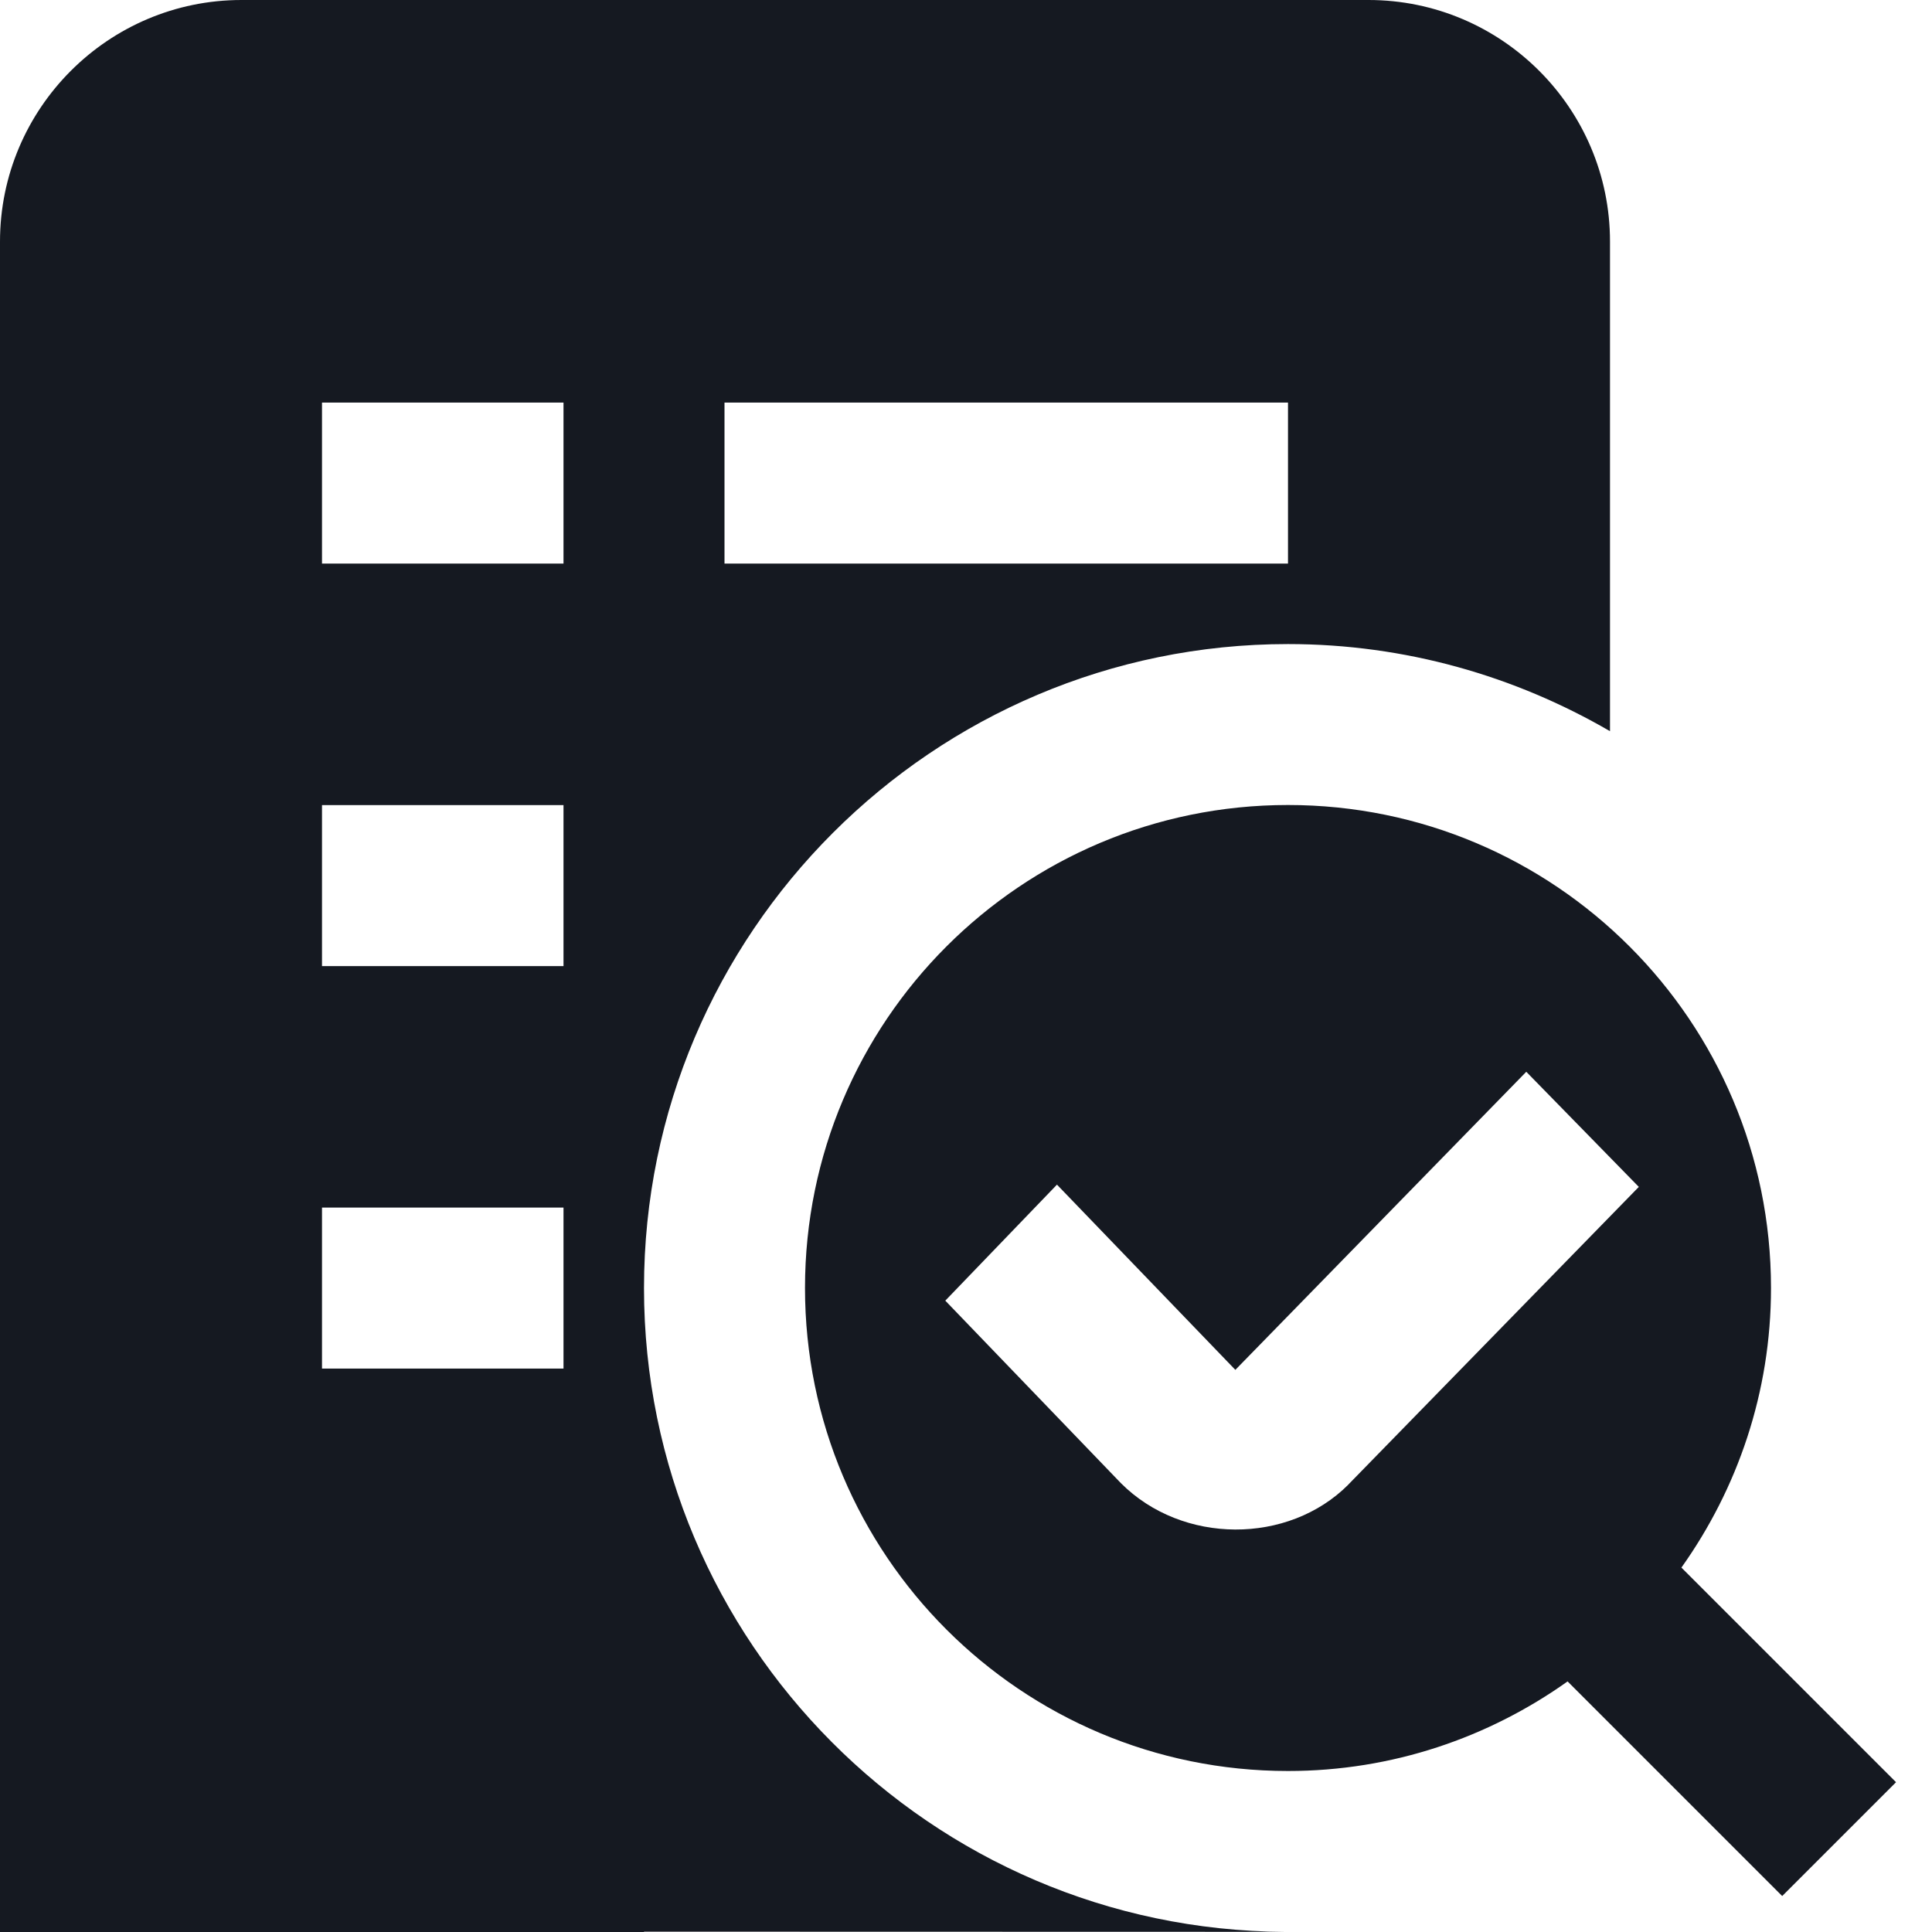 <?xml version="1.0" encoding="UTF-8"?><svg width="84" height="84" viewBox="0 0 84 84" fill="none" xmlns="http://www.w3.org/2000/svg">
<path d="M82.436 77.487L73.105 68.156C75.547 64.722 77 60.536 77 56C77 44.401 67.599 35 56 35C44.401 35 35 44.401 35 56C35 67.599 44.401 77 56 77C60.536 77 64.722 75.547 68.156 73.105L77.487 82.436L82.436 77.487ZM58.618 64.554C56.014 67.158 51.415 67.165 48.737 64.487L41.1 56.55L45.955 51.506L53.711 59.559L66.36 46.599L71.253 51.604L58.629 64.54L58.618 64.554ZM28 56.004C28 40.565 40.562 28.003 56 28.003C61.103 28.003 65.877 29.396 70 31.791V24.503V10.5C70 4.711 65.289 0 59.5 0H10.5C4.707 0 0 4.715 0 10.504V84H28V83.986L55.86 83.993C40.484 83.916 28 71.397 28 56.004ZM31.5 17.503H56V24.503H31.5V17.503ZM24.5 59.504H14V52.504H24.5V59.504ZM24.5 42.004H14V35.004H24.5V42.004ZM24.5 24.503H14V17.503H24.5V24.503Z" fill="#151921"/>
</svg>
